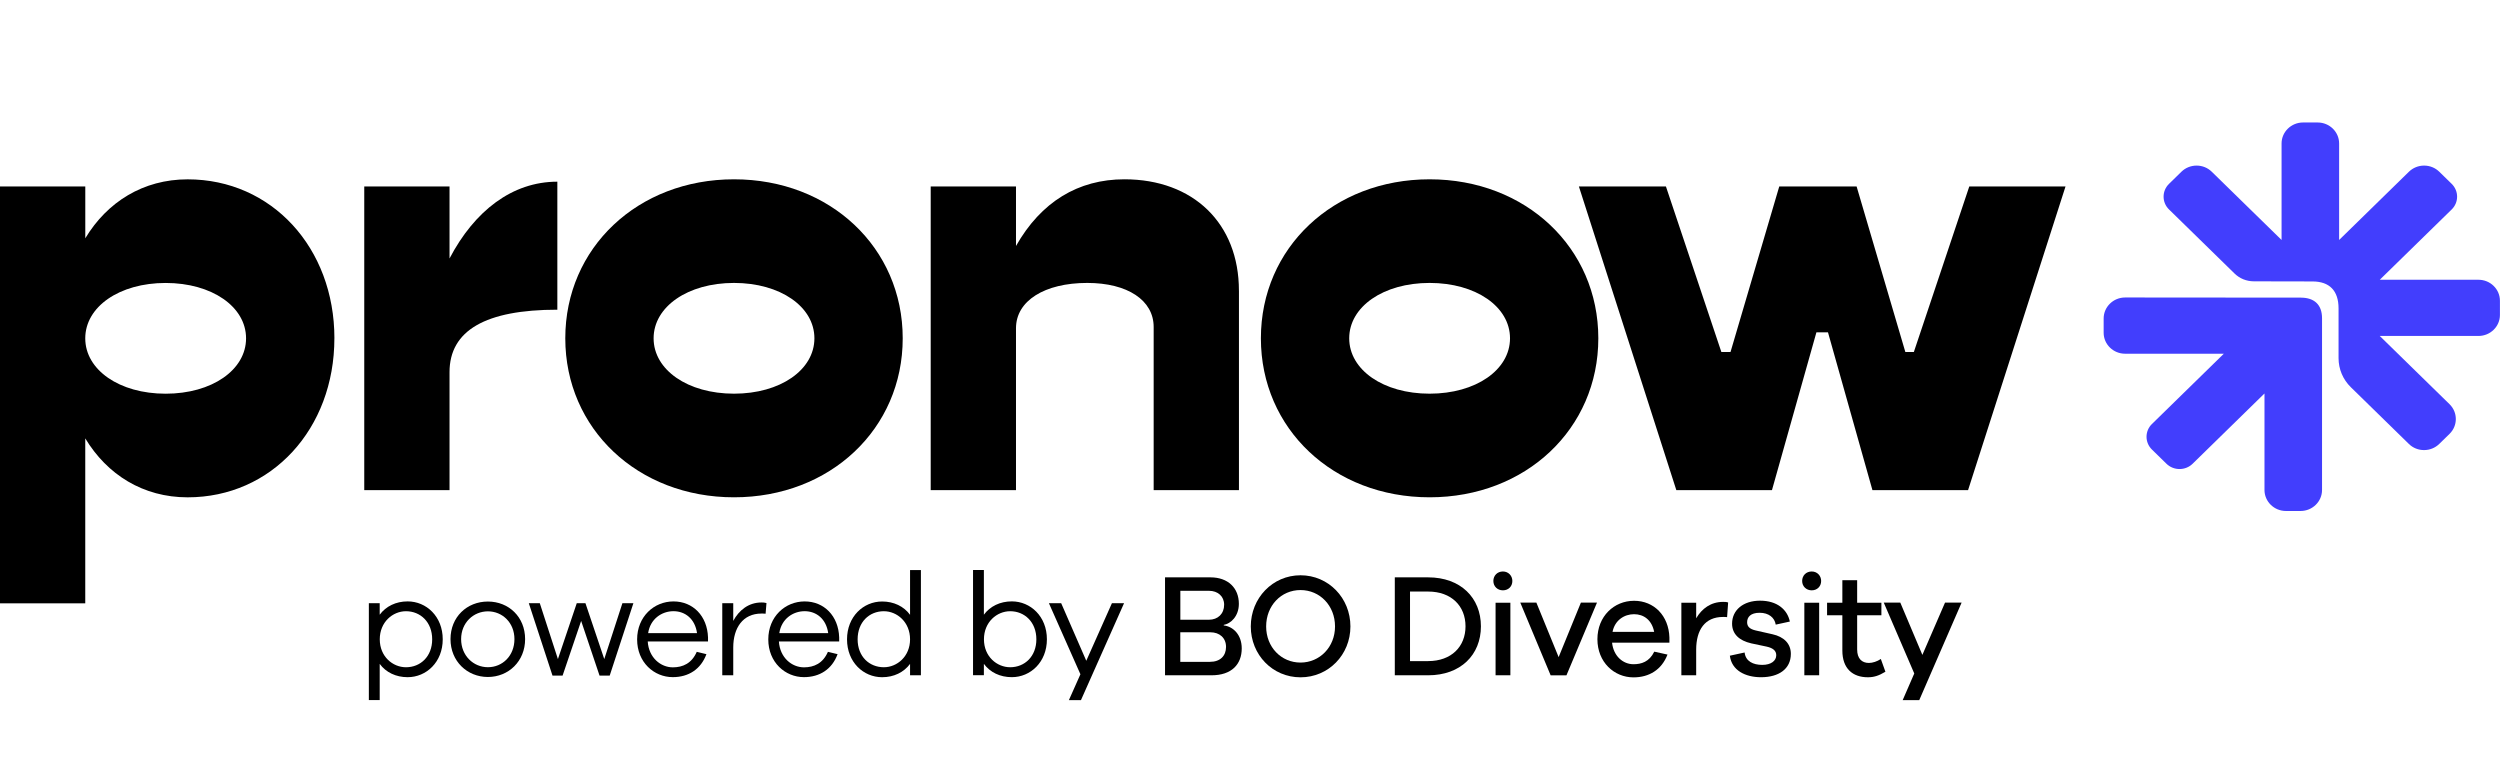 <?xml version="1.0" encoding="UTF-8"?> <svg xmlns="http://www.w3.org/2000/svg" width="174" height="54" viewBox="0 0 174 54" fill="none"><path d="M172.506 19.469H165.635L170.638 14.578C171.14 14.087 171.14 13.288 170.638 12.797L169.774 11.953C169.491 11.676 169.116 11.525 168.718 11.525C168.319 11.525 167.944 11.678 167.661 11.953L162.803 16.702V9.985C162.803 9.18 162.134 8.525 161.308 8.525H160.292C159.469 8.525 158.797 9.18 158.797 9.985V16.702L153.939 11.953C153.656 11.676 153.281 11.525 152.883 11.525C152.485 11.525 152.109 11.678 151.826 11.953L150.963 12.797C150.46 13.288 150.46 14.087 150.963 14.578L155.521 19.034C155.88 19.386 156.358 19.58 156.867 19.58L158.388 19.584C159.548 19.587 160.948 19.589 160.948 19.589C162.136 19.589 162.763 20.236 162.763 21.461V24.924C162.763 25.693 163.069 26.415 163.625 26.957L167.658 30.899C167.94 31.176 168.316 31.326 168.714 31.326C169.112 31.326 169.487 31.174 169.77 30.899L170.488 30.198C171.071 29.628 171.071 28.702 170.488 28.132L165.63 23.383H172.5C173.324 23.383 173.995 22.728 173.995 21.923V20.93C173.995 20.125 173.326 19.471 172.5 19.471L172.506 19.469Z" fill="#423EFD"></path><path d="M160.14 20.715C159.861 20.715 148.759 20.705 147.955 20.705H147.909C147.086 20.705 146.414 21.36 146.414 22.167V23.16C146.414 23.965 147.084 24.619 147.909 24.619H154.778L149.775 29.51C149.533 29.747 149.398 30.065 149.398 30.399C149.398 30.734 149.533 31.052 149.775 31.289L150.786 32.277C151.028 32.514 151.353 32.645 151.696 32.645C152.038 32.645 152.363 32.514 152.606 32.277L157.608 27.386V34.103C157.608 34.908 158.278 35.565 159.103 35.565H160.119C160.943 35.565 161.614 34.91 161.614 34.103V22.146C161.614 21.224 161.091 20.716 160.14 20.716V20.715Z" fill="#423EFD"></path><path d="M30.814 44.497C30.814 46.084 29.672 47.132 28.372 47.132C27.556 47.132 26.861 46.797 26.427 46.205V48.726H25.672V41.982H26.427V42.784C26.864 42.195 27.559 41.857 28.372 41.857C29.672 41.857 30.814 42.905 30.814 44.492V44.497ZM30.08 44.497C30.08 43.299 29.265 42.541 28.256 42.541C27.334 42.541 26.432 43.294 26.432 44.497C26.432 45.7 27.337 46.441 28.256 46.441C29.269 46.441 30.08 45.688 30.08 44.497Z" fill="black"></path><path d="M36.548 44.483C36.548 46.021 35.397 47.118 33.956 47.118C32.516 47.118 31.355 46.021 31.355 44.483C31.355 42.945 32.497 41.867 33.956 41.867C35.416 41.867 36.548 42.947 36.548 44.483ZM35.805 44.483C35.805 43.334 34.96 42.549 33.959 42.549C32.958 42.549 32.094 43.334 32.094 44.483C32.094 45.632 32.948 46.438 33.959 46.438C34.97 46.438 35.805 45.646 35.805 44.483Z" fill="black"></path><path d="M42.431 47.02H41.727L40.448 43.216L39.157 47.02H38.453L36.805 41.984H37.57L38.831 45.872L40.142 41.984H40.747L42.057 45.872L43.319 41.984H44.084L42.436 47.02H42.429H42.431Z" fill="black"></path><path d="M49.278 44.645H45.082C45.152 45.775 45.987 46.447 46.829 46.447C47.524 46.447 48.146 46.171 48.494 45.367L49.167 45.53C48.781 46.577 47.927 47.129 46.824 47.129C45.524 47.129 44.344 46.1 44.344 44.506C44.344 42.911 45.524 41.859 46.875 41.859C48.226 41.859 49.227 42.867 49.278 44.362V44.645ZM45.111 44.065H48.513C48.376 43.077 47.69 42.539 46.875 42.539C46.059 42.539 45.258 43.077 45.111 44.065Z" fill="black"></path><path d="M53.346 41.974L53.286 42.715C53.196 42.703 53.088 42.703 52.998 42.703C51.698 42.703 51.034 43.71 51.034 45.064V46.998H50.27V41.983H51.034V43.215C51.43 42.474 52.099 41.932 52.998 41.932C53.119 41.932 53.208 41.932 53.346 41.972V41.974Z" fill="black"></path><path d="M58.407 44.645H54.211C54.281 45.775 55.113 46.447 55.958 46.447C56.653 46.447 57.275 46.171 57.623 45.367L58.296 45.53C57.91 46.577 57.056 47.129 55.953 47.129C54.653 47.129 53.473 46.1 53.473 44.506C53.473 42.911 54.653 41.859 56.004 41.859C57.355 41.859 58.356 42.867 58.407 44.362V44.645ZM54.24 44.065H57.642C57.505 43.077 56.819 42.539 56.004 42.539C55.188 42.539 54.387 43.077 54.24 44.065Z" fill="black"></path><path d="M64.095 46.999H63.34V46.207C62.903 46.797 62.208 47.134 61.395 47.134C60.094 47.134 58.953 46.087 58.953 44.499C58.953 42.912 60.094 41.864 61.395 41.864C62.211 41.864 62.905 42.199 63.34 42.791V39.678H64.095V47.004V46.999ZM63.34 44.497C63.34 43.298 62.437 42.541 61.516 42.541C60.502 42.541 59.691 43.294 59.691 44.497C59.691 45.7 60.507 46.44 61.516 46.44C62.437 46.44 63.34 45.688 63.34 44.497Z" fill="black"></path><path d="M72.864 44.496C72.864 46.083 71.723 47.131 70.423 47.131C69.607 47.131 68.912 46.796 68.478 46.204V46.996H67.723V39.67H68.478V42.783C68.915 42.194 69.609 41.856 70.423 41.856C71.723 41.856 72.864 42.904 72.864 44.491V44.496ZM72.131 44.496C72.131 43.298 71.315 42.541 70.307 42.541C69.385 42.541 68.483 43.293 68.483 44.496C68.483 45.699 69.388 46.44 70.307 46.44C71.32 46.44 72.131 45.687 72.131 44.496Z" fill="black"></path><path d="M75.238 48.731H74.394L75.197 46.929L73.004 41.982H73.858L75.605 45.99L77.39 41.982H78.235L75.236 48.726V48.731H75.238Z" fill="black"></path><path d="M85.176 43.531C85.82 43.604 86.425 44.17 86.425 45.13C86.425 46.227 85.731 47 84.322 47H81.086V40.184H84.252C85.47 40.184 86.225 40.924 86.225 42.026C86.225 42.892 85.658 43.41 85.173 43.491V43.531H85.176ZM82.15 43.134H84.136C84.77 43.134 85.2 42.717 85.2 42.087C85.2 41.507 84.763 41.12 84.148 41.12H82.152V43.134H82.15ZM84.213 46.064C84.93 46.064 85.332 45.647 85.332 45.024C85.332 44.401 84.886 44.007 84.242 44.007H82.148V46.064H84.213Z" fill="black"></path><path d="M93.989 43.601C93.989 45.575 92.462 47.141 90.517 47.141C88.572 47.141 87.055 45.575 87.055 43.601C87.055 41.627 88.572 40.039 90.517 40.039C92.462 40.039 93.989 41.617 93.989 43.601ZM92.918 43.601C92.918 42.155 91.866 41.068 90.515 41.068C89.163 41.068 88.124 42.157 88.124 43.601C88.124 45.044 89.176 46.115 90.515 46.115C91.854 46.115 92.918 45.035 92.918 43.601Z" fill="black"></path><path d="M99.399 40.184C101.66 40.184 103.072 41.608 103.072 43.592C103.072 45.576 101.663 47 99.399 47H97.078V40.184H99.399ZM99.399 46.012C101.016 46.012 102 45.005 102 43.592C102 42.179 101.018 41.172 99.399 41.172H98.137V46.017H99.399V46.012Z" fill="black"></path><path d="M105.26 40.436C105.26 40.813 104.985 41.087 104.603 41.087C104.222 41.087 103.938 40.811 103.938 40.436C103.938 40.061 104.215 39.775 104.603 39.775C104.992 39.775 105.26 40.08 105.26 40.436ZM104.092 46.998V41.95H105.122V46.998H104.092Z" fill="black"></path><path d="M109.026 47.001H107.924L105.812 41.943H106.932L108.481 45.736L110.03 41.943H111.15L109.026 47.001Z" fill="black"></path><path d="M116.191 44.732H112.2C112.299 45.669 112.965 46.23 113.689 46.23C114.234 46.23 114.792 46.067 115.137 45.355L116.058 45.558C115.651 46.615 114.78 47.145 113.689 47.145C112.35 47.145 111.18 46.089 111.18 44.489C111.18 42.89 112.343 41.815 113.732 41.815C115.122 41.815 116.143 42.855 116.191 44.369V44.737V44.732ZM112.232 43.98H115.13C114.97 43.154 114.406 42.748 113.73 42.748C113.054 42.748 112.391 43.166 112.232 43.98Z" fill="black"></path><path d="M120.278 41.935L120.206 42.952C120.129 42.94 120.008 42.94 119.919 42.94C118.667 42.94 118.054 43.834 118.054 45.219V47H117.023V41.952H118.054V43.032C118.449 42.36 119.074 41.891 119.929 41.891C120.049 41.891 120.148 41.891 120.276 41.931V41.935H120.278Z" fill="black"></path><path d="M121.426 45.423C121.499 46.022 122.01 46.276 122.657 46.276C123.253 46.276 123.627 46.001 123.627 45.604C123.627 45.3 123.417 45.107 122.961 45.005L121.892 44.779C121.038 44.585 120.553 44.118 120.553 43.406C120.553 42.469 121.318 41.807 122.5 41.807C123.682 41.807 124.397 42.418 124.573 43.26L123.591 43.474C123.513 42.988 123.106 42.649 122.471 42.649C121.836 42.649 121.6 42.953 121.6 43.309C121.6 43.592 121.759 43.779 122.196 43.88L123.364 44.144C124.158 44.319 124.643 44.795 124.643 45.508C124.643 46.564 123.798 47.135 122.57 47.135C121.467 47.135 120.524 46.656 120.398 45.637L121.429 45.413V45.42L121.426 45.423Z" fill="black"></path><path d="M126.752 40.436C126.752 40.813 126.474 41.087 126.096 41.087C125.717 41.087 125.43 40.811 125.43 40.436C125.43 40.061 125.705 39.775 126.096 39.775C126.487 39.775 126.752 40.08 126.752 40.436ZM125.582 46.998V41.95H126.614V46.998H125.582Z" fill="black"></path><path d="M131.222 46.754C130.754 47.037 130.417 47.138 130.004 47.138C128.94 47.138 128.228 46.527 128.228 45.277V42.824H127.164V41.949H128.228V40.383H129.258V41.949H130.945V42.824H129.258V45.204C129.258 45.836 129.584 46.141 130.074 46.141C130.332 46.141 130.648 46.039 130.906 45.865L131.225 46.752H131.22L131.222 46.754Z" fill="black"></path><path d="M133.578 48.728H132.427L133.233 46.874L131.109 41.94H132.26L133.797 45.581L135.375 41.94H136.529L133.58 48.728H133.578Z" fill="black"></path><path d="M23.273 23.548C23.273 29.847 18.906 34.614 13.057 34.614C9.961 34.614 7.46 33.039 5.934 30.511V41.991H0V12.979H5.936V16.585C7.461 14.057 9.963 12.482 13.059 12.482C18.91 12.482 23.275 17.249 23.275 23.548H23.273ZM17.126 23.548C17.126 21.351 14.752 19.694 11.529 19.694C8.306 19.694 5.934 21.351 5.934 23.548C5.934 25.745 8.308 27.402 11.529 27.402C14.75 27.402 17.126 25.745 17.126 23.548Z" fill="black"></path><path d="M38.791 12.645V21.555C33.788 21.555 31.287 23.005 31.287 25.905V34.112H25.352V12.976H31.287V17.99C33.025 14.674 35.653 12.645 38.791 12.645Z" fill="black"></path><path d="M39.344 23.546C39.344 17.247 44.389 12.48 51.086 12.48C57.784 12.48 62.829 17.247 62.829 23.546C62.829 29.845 57.784 34.612 51.086 34.612C44.389 34.612 39.344 29.845 39.344 23.546ZM56.683 23.546C56.683 21.349 54.309 19.692 51.088 19.692C47.867 19.692 45.491 21.349 45.491 23.546C45.491 25.743 47.865 27.4 51.088 27.4C54.311 27.4 56.683 25.743 56.683 23.546Z" fill="black"></path><path d="M86.231 20.23V34.113H80.295V22.758C80.295 20.894 78.471 19.692 75.673 19.692C72.706 19.692 70.713 20.935 70.713 22.843V34.115H64.777V12.977H70.713V17.121C72.451 14.055 75.036 12.479 78.259 12.479C83.05 12.479 86.229 15.544 86.229 20.228L86.231 20.23Z" fill="black"></path><path d="M87.758 23.546C87.758 17.247 92.803 12.48 99.5 12.48C106.198 12.48 111.243 17.247 111.243 23.546C111.243 29.845 106.198 34.612 99.5 34.612C92.803 34.612 87.758 29.845 87.758 23.546ZM105.097 23.546C105.097 21.349 102.723 19.692 99.5 19.692C96.278 19.692 93.905 21.349 93.905 23.546C93.905 25.743 96.279 27.4 99.5 27.4C102.721 27.4 105.097 25.743 105.097 23.546Z" fill="black"></path><path d="M109.887 12.979H115.949L119.807 24.499H120.444L123.836 12.979H129.22L132.612 24.499H133.204L137.062 12.979H143.76L136.977 34.115H130.322L127.228 23.132H126.422L123.328 34.115H116.673L109.891 12.979H109.887Z" fill="black"></path></svg> 